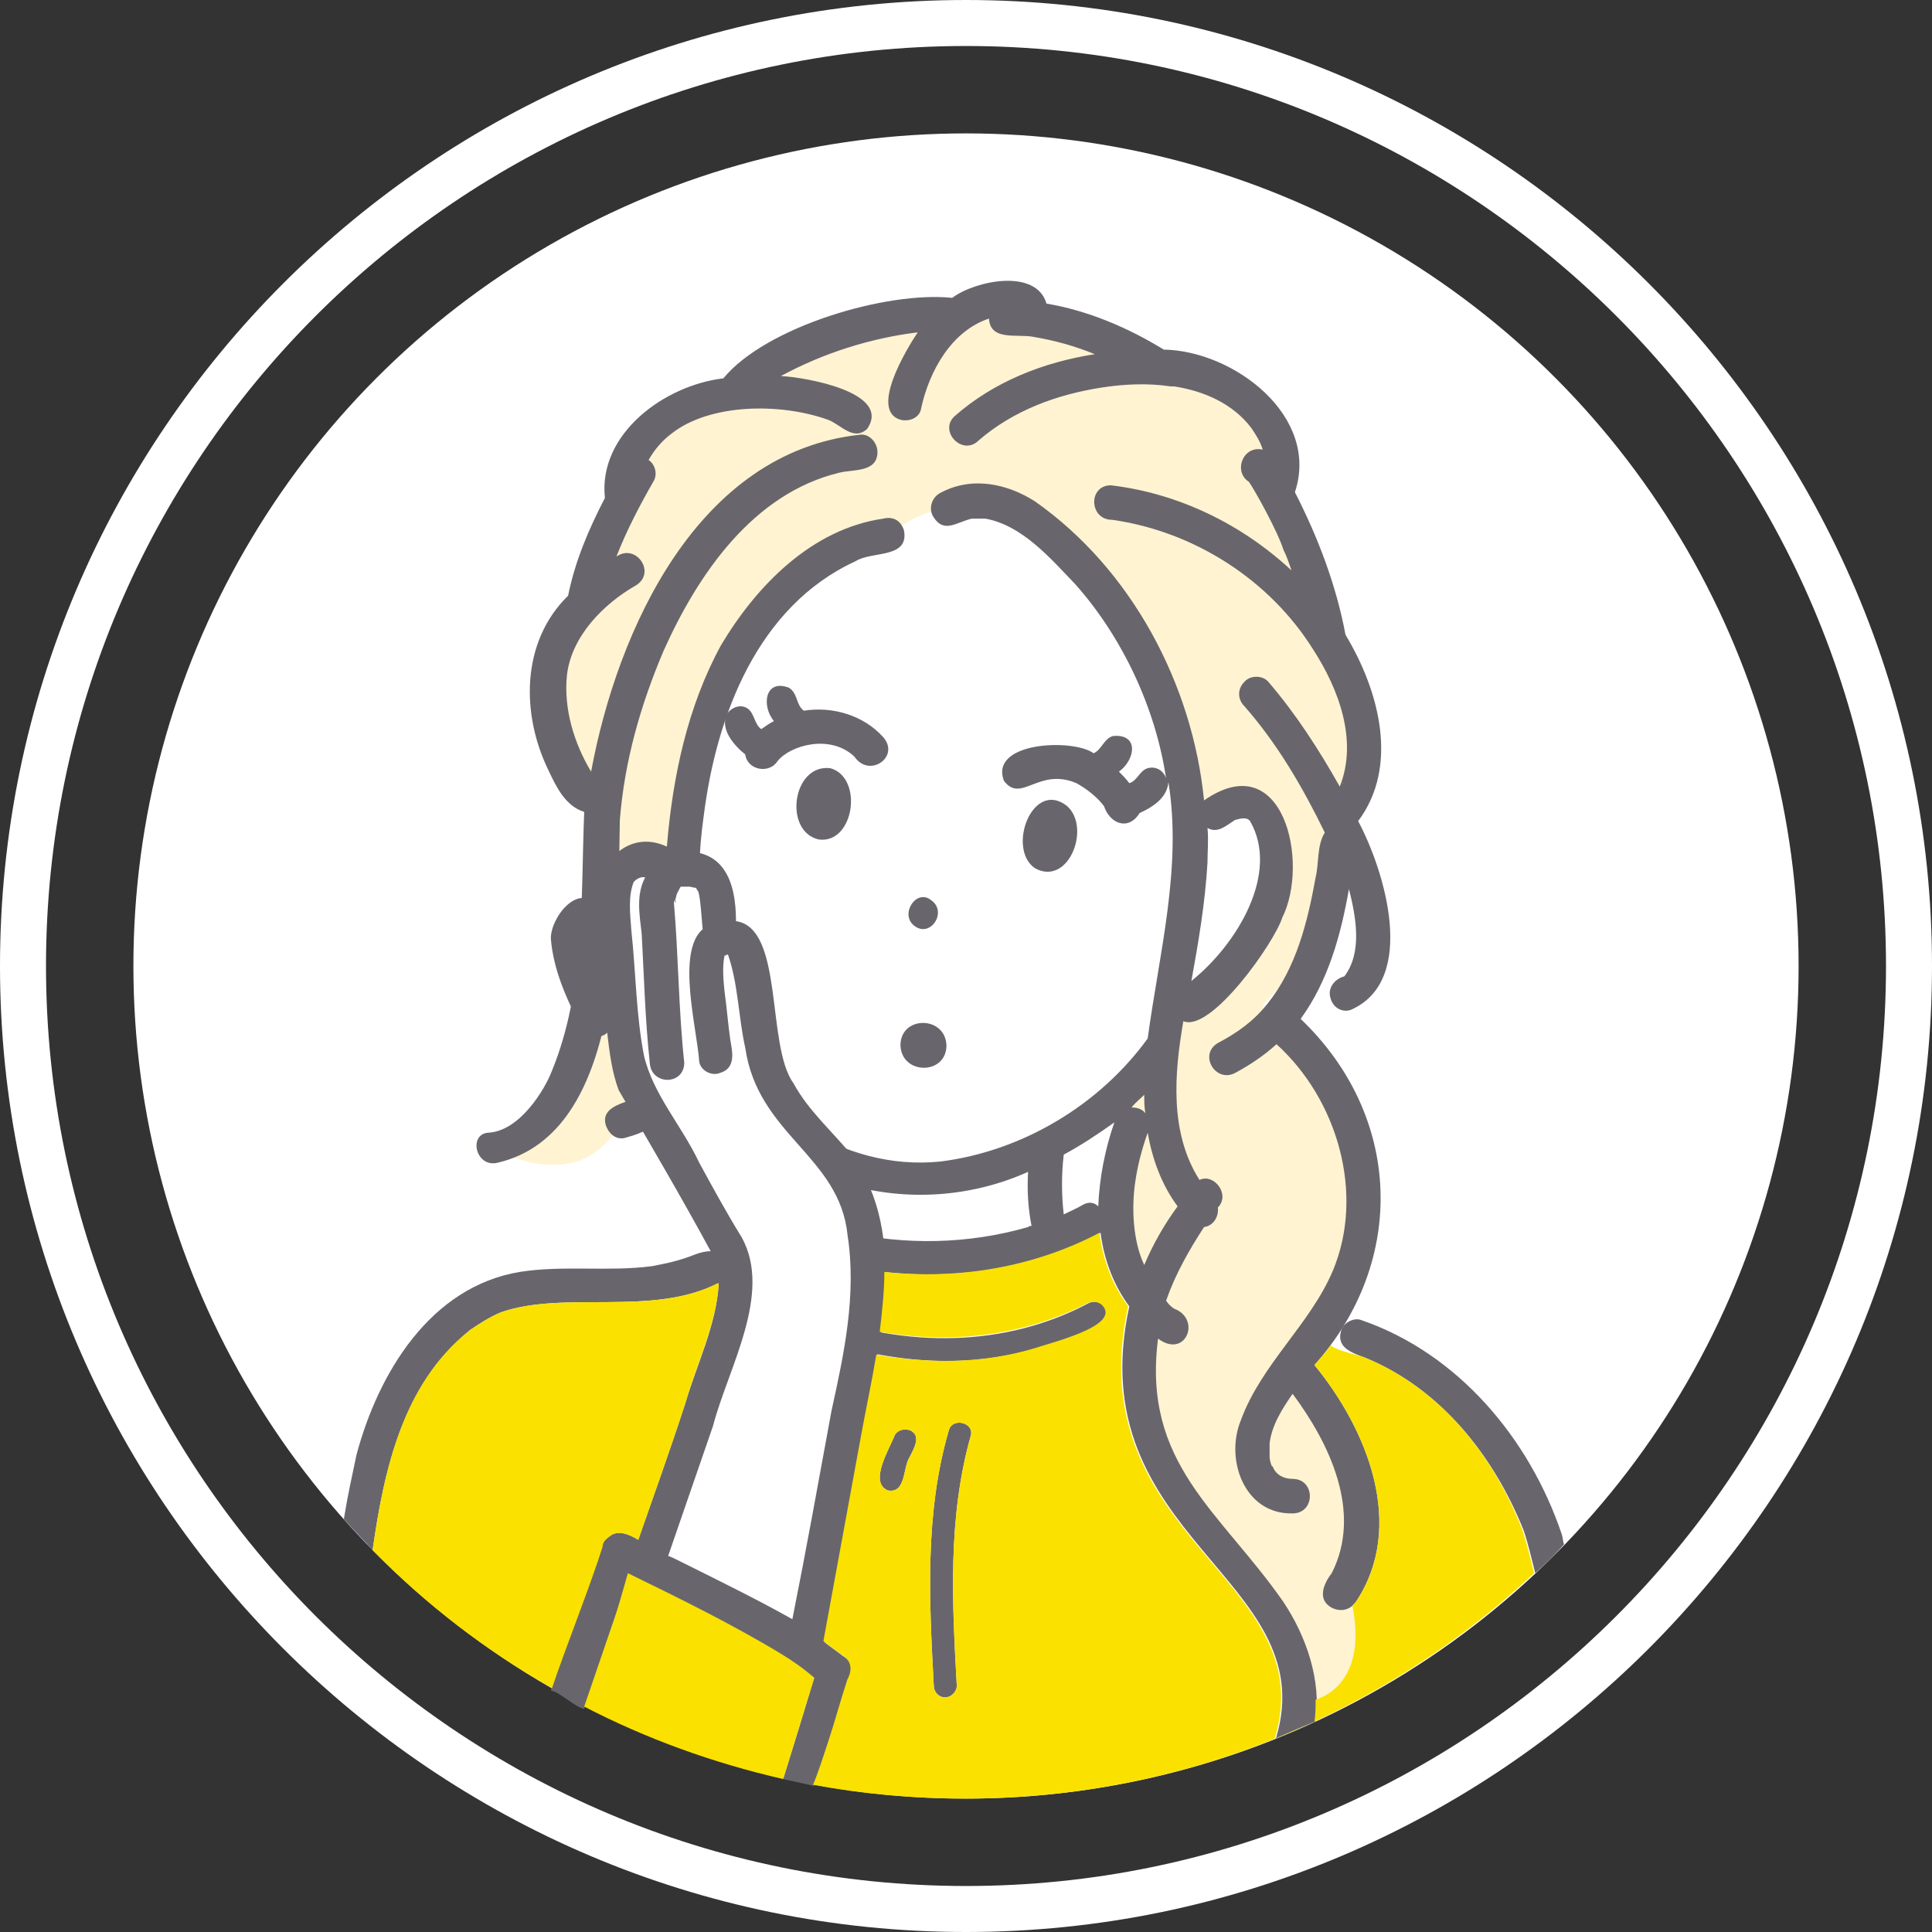 <?xml version="1.0" encoding="utf-8"?>
<!-- Generator: Adobe Illustrator 27.0.1, SVG Export Plug-In . SVG Version: 6.00 Build 0)  -->
<svg version="1.1" id="レイヤー_1" xmlns="http://www.w3.org/2000/svg" xmlns:xlink="http://www.w3.org/1999/xlink" x="0px"
	 y="0px" viewBox="0 0 168 168" style="enable-background:new 0 0 168 168;" xml:space="preserve">
<rect x="0" y="0" width="168" height="168" fill="#333333" stroke="none"/>
<style type="text/css">
	.st0{fill:#FFFFFF;}
	.st1{fill:#68666C;}
	.st2{fill:#FFF3D2;}
	.st3{fill:none;}
	.st4{fill:#FAE100;}
</style>
<circle class="st0" cx="84" cy="84" r="72.4"/>
<path class="st0" d="M84,168c-46.3,0-84-37.7-84-84S37.7,0,84,0s84,37.7,84,84S130.3,168,84,168z M84,4C39.9,4,4,39.9,4,84
	s35.9,80,80,80s80-35.9,80-80S128.1,4,84,4z"/>
<g>
	<path class="st0" d="M59.8,90.4c0,0,2.7,4.7,12.4,9.8l-0.7,8c0,0,8.5,4.3,19.5-0.6l-0.2-7.4c0,0,7.5-3.4,11.3-12.4
		c0,0,11.1-7.1,9.5-13.5s-6.4-3.7-7.5-3c0,0,1.3-32.4-23.1-30.6C56.7,42.4,48.4,63.7,59.8,90.4L59.8,90.4z"/>
	<path class="st1" d="M78.3,90.9c0.1,2.6,4,2.6,4,0C82.2,88.3,78.3,88.3,78.3,90.9z"/>
	<path class="st2" d="M98.9,31.2L88,25.8c0,0-6.7-0.8-17.9,4.5c-11,5.4-13.1,6.8-13.1,6.8s-1.6,2.1-4.1,9.3c-0.2,0.5-1.9,6-1.9,6
		s-4.3,3.3-3.3,10.1c0.9,6.1,4.8,7.1,4.8,7.1s-1.4,20.9-4.1,26c0,0-0.5,2-5.6,4.2c0,0,7.5,4.5,11.1-2.1c0,0,3.9,2.4,5.2-8.6
		c1.4-12.2-0.6-21.6,3.5-28.3c0,0,3.9-11.7,14.4-13.9c0,0,3.1-3.7,9-2.6c5.9,1,11.9,8.5,14.1,13.5s3.7,13.2,3.7,13.2
		s2.4-3.6,6.2-0.9c3.8,2.7-1,15.2-7.9,17.8c0,0-1.8,4.6-4.3,7.6c0,0-4.6,12,1.9,18.2c0,0-3,11.2,4.1,19s10.9,10.7,9.2,15.4
		c0,0,6.8-0.2,4.4-9.7c0,0,4.7-10.3-5.1-19.7c0,0,9.1-8.1,6.1-16.5c0,0-1-10.2-8.6-14.6c-0.5-0.3,8.9-7.1,6.8-19.4
		c0,0,4.8-6.9-3.5-19.4l-1.5-7C111.7,41.8,112.2,30.7,98.9,31.2L98.9,31.2z"/>
	<path class="st1" d="M96.1,113.7c-0.3-0.5-0.9-0.6-1.4-0.4c-7.3,3.9-16,3.9-23.7,1c-1.2-0.4-1.7,1.5-0.5,1.9c6.3,2.2,13.2,3,19.7,1
		C91.3,116.8,97.2,115.4,96.1,113.7z"/>
	<path class="st1" d="M40.8,115.8C40.9,115.8,40.9,115.7,40.8,115.8C40.9,115.7,40.9,115.8,40.8,115.8z"/>
	<path class="st1" d="M116.1,110.3C116.1,110.2,116.1,110.2,116.1,110.3C116,110.3,116.1,110.3,116.1,110.3z"/>
	<path class="st1" d="M110.6,125.4C110.6,125.4,110.6,125.4,110.6,125.4S110.6,125.4,110.6,125.4z"/>
	<path class="st1" d="M110.8,127.4C110.8,127.4,110.8,127.3,110.8,127.4C110.8,127.3,110.8,127.3,110.8,127.4z"/>
	<g>
		<path class="st0" d="M89.4,101.9c-4.9,2.2-10.5,2.6-15.7,1.1c0.1,1.4-0.1,2.7-0.3,4.1c5.3,1.2,10.8,1.1,16-0.4
			c0.1-0.1,0.2-0.1,0.3-0.1C89.4,105.1,89.3,103.5,89.4,101.9z"/>
		<path class="st0" d="M108.7,71.4c-0.3-0.4-0.9-0.2-1.3-0.1c-0.8,0.5-1.5,1.2-2.4,0.7c0.1,1,0,2,0,3c-0.2,3.5-0.8,7-1.4,10.3
			C107.6,82.1,111.3,75.9,108.7,71.4z"/>
		<path class="st1" d="M111.6,139.3c-5.5-7.9-12.3-12-10.9-22.9c2.4,1.8,3.8-1.7,1.4-2.6c-0.3-0.2-0.5-0.4-0.7-0.7
			c0.8-2.3,2-4.4,3.3-6.4c0.8-0.1,1.3-0.9,1.2-1.7c1.1-1.1-0.3-3-1.6-2.4c-2.6-4.1-2.2-9.2-1.4-13.8c2.4,1,7.9-6.8,8.6-9
			c2.4-4.8,0.1-15-6.8-10.2c-1-10.1-6.3-20.1-14.7-26c-2.5-1.6-5.6-2.2-8.3-0.7c-0.7,0.4-1,1.4-0.5,2.1c0.9,1.4,2,0.4,3.3,0.1
			c0.3,0,0.9,0,1.2,0c3.2,0.6,5.6,3.4,7.8,5.7c4.1,4.6,7,10.8,7.9,16.9c-0.2-0.7-0.9-1.1-1.6-0.9c-0.7,0.2-0.9,1.1-1.6,1.3
			c-0.3-0.4-0.6-0.7-0.9-1c1.4-1,1.8-3.3-0.5-3.1c-0.8,0.2-1,1.2-1.7,1.5c-1.8-1.3-9.1-1-7.8,2.4c1.5,2,3-1.2,6.3,0.2
			c0.9,0.5,1.8,1.2,2.4,2c0.5,1.5,2.1,2.2,3.1,0.6c1.1-0.5,2.4-1.3,2.5-2.7c1.2,7.4-0.8,14.9-1.8,22.3c-4.2,5.8-10.9,9.8-18,10.7
			c-8.7,0.9-16.2-4.9-21-11.6c0.3-6.2-0.5-12.4,0.4-18.5c1.1-8.7,4.7-18.2,13.2-22.1c1.4-0.9,4.7-0.2,4.2-2.7c-0.3-0.9-1-1.2-1.8-1
			c-6.2,0.9-11,5.8-14.1,11c-2.9,5.3-4.2,11.4-4.7,17.4C57.2,80,58.7,87,57.1,93.6c-0.2,0.5-1.1,1.6-2.1,2c-1.1,0.4-2.8,0.8-2.3,2.3
			c0.3,0.8,1,1.3,1.8,1c2.7-0.7,5.2-2.7,5.8-5.5c2.9,3.4,6.4,6.3,10.4,8.3c0.2,1.5,0.1,3-0.1,4.5c-1.4-0.3-3.5-2.2-4.6-0.5
			c-0.9,2-1.8,4-2.7,5.9c-1,1.7,1.6,3.2,2.6,1.5c0.7-1.6,1.4-3.2,2.1-4.7c8.8,3.5,19.3,3.3,27.7-1.2c0.3,2.3,1.1,4.5,2.5,6.4
			C93.8,133.7,115,137.2,111,151c0,0.1-0.1,0.1-0.1,0.2c1.2-0.5,2.3-1,3.5-1.5C114.9,146.1,113.6,142.3,111.6,139.3z M105,75
			c0-1,0.1-2,0-3c0.9,0.5,1.6-0.2,2.4-0.7c0.4-0.1,1-0.3,1.3,0.1c2.6,4.5-1.1,10.7-5.1,13.9C104.2,82,104.8,78.5,105,75z
			 M89.4,106.7c-5.2,1.5-10.7,1.6-16,0.4c0.2-1.4,0.4-2.7,0.3-4.1c5.2,1.5,10.8,1.1,15.7-1.1c-0.1,1.6,0,3.2,0.3,4.7
			C89.6,106.6,89.5,106.6,89.4,106.7z M95.5,104.9c-0.4-0.4-0.9-0.4-1.4-0.1s-1,0.5-1.6,0.8c-0.2-1.7-0.2-3.5,0-5.2
			c1.5-0.8,3-1.8,4.4-2.8C96.1,99.9,95.6,102.4,95.5,104.9z M99.5,95.2c0,0.5,0,1.1,0.1,1.6c-0.3-0.4-0.8-0.5-1.2-0.5
			C98.7,95.9,99.1,95.6,99.5,95.2z M98.7,102.9c0.2-1.5,0.6-3,1.1-4.4c0.4,2.3,1.2,4.5,2.6,6.4c-1.1,1.5-2.1,3.2-2.9,5.1
			C98.5,107.9,98.4,105,98.7,102.9z"/>
	</g>
	<path class="st1" d="M79.2,124.4c-0.5-0.2-1.1-0.1-1.4,0.4c-0.4,1.1-2.3,4.1-0.6,4.8c1.6,0.3,1.3-2,1.9-2.9
		C79.5,125.9,80.1,124.9,79.2,124.4L79.2,124.4z"/>
	<path class="st1" d="M82.5,124.4c-2.1,7.2-1.7,14.8-1.3,22.2c0,0.5,0.4,1,1,1c0.5,0,1-0.5,1-1c-0.4-7.2-0.8-14.6,1.2-21.7
		C84.8,123.7,82.8,123.2,82.5,124.4L82.5,124.4z"/>
	<path class="st1" d="M79.5,80.5c1.4,1.1,2.9-1.2,1.5-2.2C79.7,77.2,78.2,79.5,79.5,80.5z"/>
	<path class="st1" d="M74.3,65.8c1.3,1.9,4,0,2.5-1.7c-1.7-1.9-4.4-2.7-6.9-2.3c-0.7-0.5-0.5-1.5-1.3-2c-2.1-0.8-2.4,1.6-1.3,2.9
		c-0.4,0.2-0.8,0.5-1.1,0.7C65.6,63,65.6,62,65,61.6s-1.4-0.1-1.8,0.5c-0.6,1.3,0.6,2.7,1.6,3.5c0.2,1.4,2.1,1.7,2.8,0.6
		C68.7,64.8,72.2,63.8,74.3,65.8L74.3,65.8z"/>
	<path class="st1" d="M72.2,66.8c-3.3-0.4-4.1,5.5-1,6.2C74.3,73.4,75.1,67.6,72.2,66.8z"/>
	<path class="st1" d="M90,75.5c2.9,1.6,4.9-3.5,2.8-5.4C89.8,67.7,87.5,73.8,90,75.5z"/>
	<path class="st0" d="M69.9,143.4l5.5-27.1c0,0,2-9.7-2.5-14.9c-4.5-5.2-6.7-6.7-6.8-11.4c-0.2-4.7-0.6-8.5-2.9-8.5
		c0,0,0.4-5.7-3.3-6c0,0-4.6-2.5-5.8,0l-0.8,3.8c0,0-3.7-0.9-4.1,1.5c-0.4,2.4,5,9.2,5,9.2l0.8,4.3l8.7,14.6c0,0,0.8,2-0.3,6
		c-1.1,3.9-7.7,21.2-7.7,21.2L69.9,143.4L69.9,143.4z"/>
	<path class="st1" d="M73.7,107.5C73.7,107.5,73.7,107.4,73.7,107.5C73.6,107.3,73.6,107.3,73.7,107.5z"/>
	<path class="st1" d="M58.7,78.3c0,0.1,0,0.1,0,0.2C58.8,78.4,58.8,78.3,58.7,78.3z"/>
</g>
<g>
	<path class="st3" d="M60.5,175.3C60.6,175.1,60.5,175.3,60.5,175.3L60.5,175.3z"/>
	<path class="st1" d="M60.5,175.3C60.5,175.3,60.6,175.1,60.5,175.3L60.5,175.3z"/>
	<path class="st1" d="M74.1,100.5c-1.7-2.1-3.8-3.9-5.1-6.3c-2.4-3.3-0.8-13.5-5-14.1c0-3.5-1.1-6.5-5.2-6c-3.7-2.6-7.3,0.8-6.8,4.8
		c-1.6-2.3-4.1,0.8-4.1,2.7c0.2,2.7,1.4,5.4,2.7,7.8c0.4,0.8,1.6,1,2.2,0.4c0.2,1.7,0.4,3.4,1,5c2.7,4.6,5.5,9.4,8,14
		c-0.4,0-0.9,0.1-1.4,0.3c-1,0.4-2.1,0.7-3.2,0.9l-0.5,0.1c-3.8,0.5-7.7-0.1-11.5,0.5c-7.8,1.3-12.3,8.8-14.2,15.9
		c-0.4,1.9-0.8,3.7-1.1,5.6c0.8,0.9,1.7,1.8,2.5,2.7c1-7,2.6-14.3,8.3-19c0,0,0.2-0.1,0.1-0.1c0.9-0.6,1.8-1.2,2.8-1.6
		c5.5-1.9,13.1,0.4,18.8-2.5c0,0,0.1,0,0.1,0c-0.2,3.6-1.9,7-2.9,10.4c-1.3,4-2.7,7.9-4.1,11.9c-0.8-0.5-1.8-0.9-2.5-0.3
		c-0.3,0.2-0.6,0.5-0.7,0.9c-0.9,3.3-3.4,9.3-4.4,12.5c0.9,0.2,2,1.4,2.9,1.6c0.4-1.2,2.1-6.2,2.5-7.4c0.5-1.4,0.9-2.9,1.3-4.3
		c4.5,2.2,9,4.4,13.3,7c1,0.6,2,1.3,2.9,2c-0.9,3-1.8,5.9-2.7,8.8c0.9,0.2,1.8,0.4,2.7,0.6c0.4-1.2,0.8-2.5,1.3-3.7
		c0.6-1.8,1.1-3.7,1.7-5.5c0.4-0.7,0.4-1.6-0.5-2.1c-0.5-0.4-1.1-0.8-1.6-1.2c1.1-6,2.2-12,3.3-18C76.4,116.9,79.1,107.5,74.1,100.5
		z M51.5,84.5c-0.2-0.9-0.8-1.9-0.7-2.9c0,0,0,0,0,0.1c0-0.1,0-0.1,0-0.2c0-0.2,0.2-0.6,0.3-0.6c0.4-0.2,0.6-0.4,0.8-0.8
		c0.2,2.1,0.4,4.3,0.5,6.4C52,86,51.7,85.3,51.5,84.5z M72.3,122.7c-1.1,6-2.2,12.1-3.4,18.1c-3.2-1.8-6.7-3.5-10.1-5.2
		c-0.2-0.1-0.4-0.2-0.7-0.3c1.3-3.8,2.6-7.5,3.9-11.3c1.3-5,5.2-11.5,2.5-16.4c-1.3-2.1-2.5-4.3-3.7-6.5c-1.5-3.2-4-5.9-4.8-9.3
		c-0.7-3.6-0.7-7.2-1.1-10.9c-0.1-1.4-0.3-2.9,0.2-4.2l0.1-0.1c0.2-0.2,0.6-0.4,0.9-0.3c-0.8,1.5-0.5,3.2-0.3,4.9
		c0.2,3.7,0.3,7.5,0.7,11.2c0.1,2,3,2,3,0c-0.5-4.6-0.5-9.3-0.9-13.9c0,0,0-0.2,0.1-0.2c0.1-0.3,0.1-0.4,0.2-0.7
		c-0.1,0.3,0.2-0.4,0.3-0.5c0.2,0,0.3,0,0.5,0c0,0,0.1,0,0.1,0c0,0,0.1,0,0.1,0c0.2,0,0.4,0.1,0.6,0.1c0.1,0.1,0.1,0.2,0.2,0.3
		c0.2,0.4,0.3,2.3,0.4,3.3c-2.3,2-0.5,8.6-0.3,11.5c0.1,0.8,1.1,1.3,1.8,1c1.4-0.4,1.1-1.8,0.9-2.9c-0.2-1.4-0.3-2.8-0.5-4.2
		c-0.1-1-0.2-2.1,0-3.1c0.1,0,0.2-0.1,0.3-0.1c0.9,2.6,0.9,5.4,1.5,8.1c1.1,7.6,8.2,9.4,8.9,16.3C74.5,112.6,73.4,117.7,72.3,122.7z
		"/>
</g>
<g>
	<path class="st0" d="M118.7,118.2C118.9,118.3,118.8,118.2,118.7,118.2L118.7,118.2z"/>
	<g>
		<path class="st1" d="M113.1,88.6c2.4-3.3,3.5-7.3,4.2-11.3c0.6,2.4,1.2,5.5-0.4,7.6c-0.8,0.2-1.5,1-1.2,1.9c0.2,0.8,1,1.3,1.8,1
			c5.8-2.6,2.9-12.1,0.6-16.4c3.6-4.8,1.8-11.4-1.1-16.2c-0.8-4.3-2.4-8.5-4.4-12.4c2.2-6.6-5.3-12.3-11.4-12.4
			c-3.1-1.9-6.6-3.4-10.2-4c-0.9-3.1-6.2-2-8.2-0.5c-5.7-0.6-16.2,2.5-19.9,7c-5.1,0.6-10.9,4.8-10.3,10.4c-1.4,2.7-2.6,5.5-3.2,8.5
			c-4.1,4-4.1,10.3-1.7,15.2c0.7,1.5,1.5,3.1,3.1,3.6C50.5,78.1,50.9,86,48,93.1c-0.6,1.6-2.8,5.3-5.6,5.4c-1.7,0.2-1,3.1,0.9,2.6
			c11-2.6,10.4-20.9,10.6-29.8c0.4-5.1,1.8-10,3.8-14.7c3-6.7,7.8-13.7,15.3-15.5c1.2-0.3,3.3,0,3.3-1.8c0-0.8-0.7-1.6-1.5-1.5
			c-14.1,1.5-21.1,16.9-23.4,29.3c-1.5-2.5-2.4-5.5-2.1-8.4c0.4-3.4,3.2-6.2,6-7.8c1.8-1.1,0-3.7-1.7-2.5c0.9-2.3,2-4.4,3.2-6.5
			c0.4-0.6,0.2-1.5-0.4-1.9c0.5-0.9,1.2-1.7,2-2.3c3.3-2.6,9.4-2.7,13.6-1.2c1.1,0.4,2.2,1.9,3.4,0.8c2.2-3.2-5.4-4.5-7.5-4.6
			c3.7-2,7.8-3.3,11.9-3.8c-1,1.5-4.2,6.8-1.5,7.6c0.8,0.2,1.7-0.2,1.8-1c0.7-3.2,2.6-6.7,5.9-7.8c0.1,2,2.5,1.3,3.9,1.6
			c1.8,0.3,3.6,0.8,5.3,1.5c-4.5,0.7-8.8,2.4-12.2,5.4c-1.4,1.3,0.7,3.5,2.1,2.1c3-2.6,6.8-4,10.7-4.6c1.9-0.3,4-0.4,6-0.1
			c-0.1,0,0.3,0,0.3,0c2.6,0.4,5.1,1.5,6.7,3.6c0.4,0.6,0.8,1.2,1,1.9c-1.7-0.4-2.6,1.9-1.2,2.8c0.5,0.7,2.5,4.3,3,5.9
			c0.3,0.6,0.5,1.2,0.7,1.8c-4.3-4-9.8-6.7-15.7-7.4c-2,0-1.9,3,0.1,3c7.1,1,13.7,5.2,17.5,11.3c2.2,3.4,3.9,7.9,2.3,11.9
			c-1.8-3.2-3.8-6.3-6.2-9.1c-0.5-0.6-1.6-0.6-2.1,0c-0.6,0.6-0.6,1.5,0,2.1c2.9,3.3,5.1,7.1,7,11c-0.7,1.1-0.5,2.7-0.8,3.9
			c-0.7,3.9-1.7,7.9-4.2,11c-1.2,1.5-2.6,2.5-4.3,3.4c-1.7,1-0.2,3.5,1.5,2.6c1.3-0.7,2.5-1.5,3.6-2.5c5.3,4.8,7.7,13,4.9,19.7
			c-2,4.7-6.2,8.1-8,13c-1.4,3.4,0.3,8.2,4.5,8.1c2,0,2-3,0-3c-0.7,0-1.4-0.3-1.7-1c0,0,0-0.1-0.1-0.1c-0.1-0.2-0.2-0.6-0.2-0.8
			c0-0.4,0-0.8,0-1.2c0.2-1.6,1.1-3,2-4.3c3.2,4.3,6.1,10.3,3.4,15.6c-0.7,0.9-1.3,2.3,0,3c0.8,0.4,1.6,0.2,2.1-0.5
			c4.4-6.6,1-15-3.6-20.6C122.4,109.6,121.9,97,113.1,88.6z M116.8,68.1C116.7,68.2,116.7,68.1,116.8,68.1L116.8,68.1z"/>
		<path class="st1" d="M135.8,133.4c-2.8-8.3-9-15.7-17.4-18.6c-0.7-0.3-1.7,0.3-1.8,1c-0.4,1.5,1.2,1.9,2.2,2.3
			c6.5,2.7,11.1,8.5,13.7,15c0.4,1.2,0.7,2.5,1,3.7c0.9-0.8,1.7-1.6,2.5-2.5C135.9,134,135.9,133.7,135.8,133.4z"/>
	</g>
</g>
<path class="st4" d="M53,133.6c0.7-0.6,1.7-0.2,2.5,0.3c1.4-4,2.8-7.9,4.1-11.9c1-3.5,2.7-6.9,2.9-10.4c0,0-0.1,0-0.1,0
	c-5.7,2.9-13.3,0.6-18.8,2.5c-1,0.4-1.9,1-2.8,1.6c0.1,0-0.1,0.1-0.1,0.1c-5.7,4.6-7.3,12-8.3,19c4.6,4.7,9.8,8.7,15.6,12
	c1.1-3.3,3.4-9.1,4.4-12.3C52.4,134.1,52.7,133.8,53,133.6z M40.8,115.8C40.9,115.7,40.9,115.8,40.8,115.8L40.8,115.8z"/>
<path class="st4" d="M118.8,118.1c-0.6-0.3-2.2-0.5-3.1-1.1c-0.4,0.6-0.9,1.1-1.4,1.7c4.6,5.6,8,14,3.6,20.6
	c-0.1,0.1-0.2,0.2-0.3,0.3c1.1,5.6-1.4,7.6-3.2,8.2c0,0.6,0,1.3-0.1,1.9c-1.2,0.5-2.3,1-3.5,1.5c0-0.1,0.1-0.1,0.1-0.2
	c4-13.8-17.2-17.3-12.8-37.4c-1.4-1.9-2.2-4.1-2.5-6.4c-5.7,3-12.3,4.1-18.7,3.4c0,1.7-0.2,3.5-0.4,5.2c6.1,1.1,12.5,0.4,18.1-2.5
	c0.5-0.2,1.1-0.1,1.4,0.4c1.1,1.7-4.8,3.1-5.9,3.5c-4.6,1.4-9.3,1.4-13.9,0.6c-0.4,2.4-0.9,4.7-1.3,6.9c-1.1,6-2.2,12-3.3,18
	c0.5,0.4,1.1,0.8,1.6,1.2c0.9,0.5,0.9,1.4,0.5,2.1c-0.6,1.8-1.1,3.7-1.7,5.5c-0.4,1.2-0.8,2.5-1.3,3.7c4.3,0.8,8.7,1.2,13.2,1.2
	c19.2,0,36.6-7.5,49.5-19.6c-0.3-1.2-0.6-2.5-1-3.7C129.9,126.6,125.3,120.8,118.8,118.1z M118.7,118.2
	C118.8,118.2,118.9,118.3,118.7,118.2L118.7,118.2z M79.1,126.7c-0.6,0.9-0.3,3.2-1.9,2.9c-1.7-0.7,0.2-3.7,0.6-4.8
	c0.3-0.5,0.9-0.6,1.4-0.4C80.1,124.9,79.5,125.9,79.1,126.7z M84.4,124.9c-2,7.1-1.6,14.5-1.2,21.7c0,0.5-0.5,1-1,1
	c-0.6,0-1-0.5-1-1c-0.4-7.4-0.8-15,1.3-22.2C82.8,123.2,84.8,123.7,84.4,124.9z"/>
<path class="st4" d="M67.9,143.8c-4.3-2.6-8.8-4.8-13.3-7c-0.4,1.4-0.8,2.9-1.3,4.3c-0.4,1.2-2,5.8-2.5,7.3
	c5.4,2.8,11.2,4.9,17.3,6.3c0.9-2.9,1.8-5.9,2.7-8.8C69.9,145.1,68.9,144.4,67.9,143.8z"/>
</svg>
